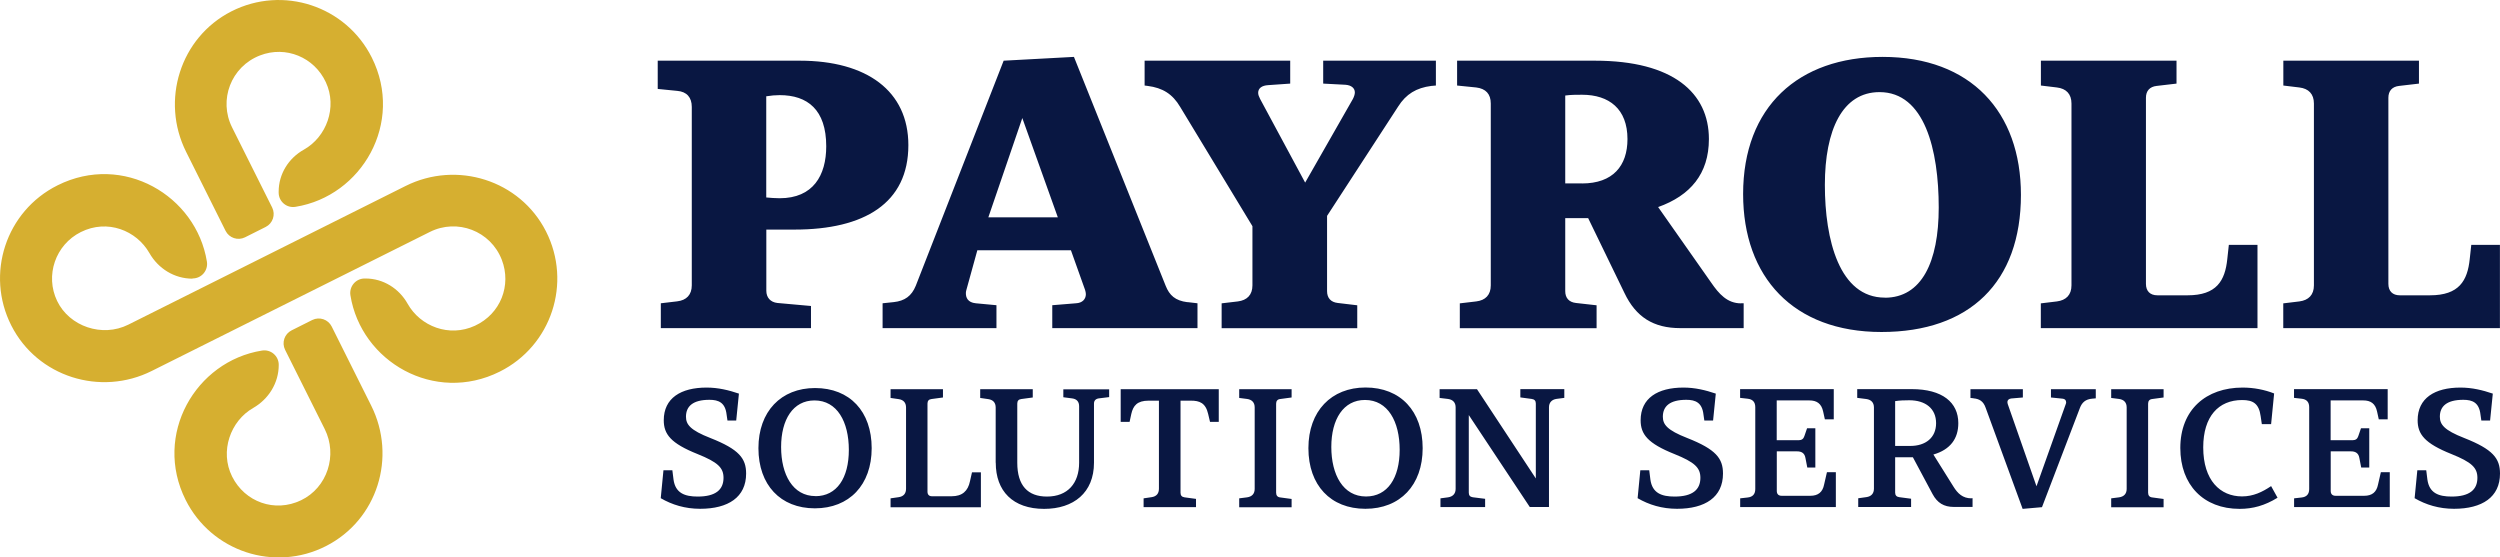 <?xml version="1.0" encoding="UTF-8"?>
<svg id="Layer_2" data-name="Layer 2" xmlns="http://www.w3.org/2000/svg" viewBox="0 0 322.97 72">
  <defs>
    <style>
      .cls-1 {
        fill: #d6af30;
      }

      .cls-2 {
        fill: #091742;
      }
    </style>
  </defs>
  <g id="Layer_1-2" data-name="Layer 1">
    <g>
      <path class="cls-2" d="M102.64,29.66c9.03,0,14.71-3.41,14.71-10.91,0-7.01-5.38-10.91-14.02-10.91h-18.36v3.65l2.52.25c1.23.1,1.88.84,1.88,2.07v23.05c0,1.23-.69,1.93-1.88,2.07l-2.12.25v3.21h19.4v-2.86l-4.34-.39c-.89-.1-1.43-.69-1.43-1.58v-7.9h3.65ZM98.99,12.44c.64-.1,1.18-.15,1.73-.15,3.6,0,6.02,1.88,6.02,6.61,0,3.75-1.68,6.71-6.02,6.71-.59,0-1.18-.05-1.73-.1v-13.08ZM153.4,39.04c-1.58-.2-2.32-.89-2.81-2.12l-11.85-29.57-9.08.49-11.35,29.07c-.54,1.33-1.43,1.97-2.86,2.12l-1.43.15v3.21h14.71v-2.96l-2.67-.25c-1.04-.1-1.28-.74-1.28-1.28,0-.1,0-.25.05-.39l1.43-5.18h12.09l1.83,5.13c.05.15.1.39.1.54,0,.64-.44,1.14-1.28,1.18l-3.06.25v2.96h18.76v-3.21l-1.28-.15ZM127.68,28.08l4.39-12.83,4.59,12.83h-8.98ZM157.8,39.19l2.12-.25c1.18-.15,1.88-.84,1.88-2.07v-7.65l-9.33-15.4c-.99-1.68-2.27-2.47-4.2-2.72l-.4-.05v-3.21h18.81v2.96l-2.86.2c-.79.05-1.28.39-1.28.99,0,.25.1.49.25.79l5.82,10.81,6.17-10.81c.15-.3.25-.59.25-.84,0-.54-.44-.94-1.23-.99l-2.86-.15v-2.96h14.56v3.21l-.59.05c-1.93.25-3.26,1.04-4.29,2.67l-9.18,14.12v9.72c0,.89.49,1.43,1.38,1.53l2.52.3v2.96h-17.52v-3.21ZM224.92,39.19c-1.78,0-2.86-1.23-3.85-2.67l-6.86-9.77c4.15-1.48,6.56-4.29,6.56-8.79,0-5.97-4.64-10.12-14.71-10.12h-17.82v3.21l2.47.25c1.23.15,1.88.84,1.88,2.07v23.5c0,1.23-.69,1.93-1.88,2.07l-2.12.25v3.21h17.67v-2.96l-2.67-.3c-.89-.1-1.38-.64-1.38-1.53v-9.43h2.96l4.69,9.67c1.48,3.11,3.75,4.54,7.21,4.54h8.19v-3.21h-.35ZM204.38,23.69h-2.17v-11.35c.74-.1,1.43-.1,2.17-.1,3.5,0,5.87,1.83,5.87,5.73,0,3.45-1.88,5.73-5.87,5.73ZM243.21,7.35c-10.86,0-18.02,6.42-18.02,17.72,0,10.71,6.47,17.82,17.87,17.82s18.02-6.42,18.02-17.72c0-10.71-6.47-17.82-17.87-17.82ZM243.5,38.45c-5.87,0-7.75-7.45-7.75-14.56s2.27-11.99,7.06-11.99c5.82,0,7.65,7.45,7.65,14.91,0,7.06-2.22,11.65-6.96,11.65ZM263.66,39.19l2.07-.25c1.18-.15,1.88-.84,1.88-2.07V13.37c0-1.23-.69-1.93-1.88-2.07l-2.07-.25v-3.21h17.52v2.96l-2.57.3c-.89.1-1.38.64-1.38,1.53v24.04c0,.94.54,1.48,1.48,1.48h3.9c3.75,0,4.84-1.88,5.13-4.69l.2-1.83h3.7v10.76h-27.99v-3.21ZM294.98,39.19l2.07-.25c1.18-.15,1.88-.84,1.88-2.07V13.37c0-1.23-.69-1.93-1.88-2.07l-2.07-.25v-3.21h17.52v2.96l-2.57.3c-.89.1-1.38.64-1.38,1.53v24.04c0,.94.54,1.48,1.48,1.48h3.9c3.75,0,4.84-1.88,5.13-4.69l.2-1.83h3.7v10.76h-27.99v-3.21ZM85.36,64.36l.35-3.61h1.15l.15,1.2c.24,1.76,1.46,2.2,3.13,2.2,2.29,0,3.33-.87,3.33-2.42,0-1.31-.74-2.02-3.35-3.07-3.48-1.39-4.37-2.57-4.37-4.37,0-2.85,2.2-4.22,5.53-4.22,1.5,0,2.85.33,4.18.78l-.35,3.48h-1.13l-.11-.76c-.17-1.55-1.02-1.92-2.22-1.92-2.15,0-3.03.85-3.03,2.18,0,1,.54,1.74,3.16,2.76,3.7,1.46,4.61,2.63,4.61,4.59,0,3.05-2.31,4.55-5.94,4.55-1.94,0-3.63-.52-5.09-1.37ZM105.29,50.13c-4.38,0-7.31,3.02-7.31,7.77s2.85,7.77,7.29,7.77,7.34-3.02,7.34-7.77-2.83-7.77-7.31-7.77ZM105.35,64.09c-2.93,0-4.44-2.78-4.44-6.34s1.55-6.02,4.31-6.02c2.93,0,4.44,2.76,4.44,6.39s-1.55,5.98-4.32,5.98ZM115.05,64.38l1.04-.15c.63-.09.96-.46.96-1.09v-10.49c0-.63-.33-1-.96-1.09l-1.04-.15v-1.13h6.77v1.07l-1.48.2c-.35.04-.52.24-.52.59v11.38c0,.37.2.59.57.59h2.55c1.37,0,2.11-.67,2.37-1.94l.26-1.15h1.15v4.51h-11.67v-1.13ZM128.63,59.77v-7.12c0-.65-.35-1-.96-1.09l-1.04-.15v-1.13h6.79v1.07l-1.48.2c-.35.04-.52.24-.52.59v7.64c0,2.94,1.35,4.37,3.83,4.37,2.7,0,4.16-1.74,4.16-4.37v-7.29c0-.59-.3-.94-.89-1.02l-1.15-.15v-1.02h5.92v1l-1.37.17c-.39.07-.59.3-.59.67v7.64c0,3.87-2.63,5.96-6.44,5.96-4.05,0-6.25-2.31-6.25-5.96ZM147.74,64.38l1.02-.15c.63-.09.96-.46.96-1.09v-11.38h-1.33c-1.48,0-2,.65-2.24,1.72l-.22,1.02h-1.15v-4.22h12.67v4.22h-1.13l-.24-1.02c-.33-1.44-1.13-1.72-2.22-1.72h-1.35v11.9c0,.35.17.54.52.59l1.48.2v1.07h-6.77v-1.13ZM160.09,64.38l1.02-.13c.63-.09.98-.46.98-1.09v-10.53c0-.63-.35-1-.98-1.09l-1.02-.13v-1.13h6.77v1.07l-1.48.2c-.35.04-.52.26-.52.61v11.49c0,.35.17.57.52.61l1.48.2v1.07h-6.77v-1.13ZM176.41,50.06c-4.42,0-7.38,3.05-7.38,7.84s2.87,7.83,7.36,7.83,7.4-3.05,7.4-7.83-2.85-7.84-7.38-7.84ZM176.47,64.14c-2.96,0-4.48-2.81-4.48-6.4s1.57-6.07,4.35-6.07c2.96,0,4.48,2.79,4.48,6.44s-1.57,6.03-4.35,6.03ZM186.09,64.38l.98-.13c.61-.09.98-.46.98-1.09v-10.53c0-.63-.35-1-.98-1.09l-1.09-.13v-1.13h4.83l7.6,11.53v-9.68c0-.35-.17-.54-.52-.59l-1.48-.2v-1.07h5.68v1.13l-1,.13c-.61.09-.98.46-.98,1.09v12.88h-2.48l-7.88-11.88v10.03c0,.35.17.54.52.59l1.59.2v1.07h-5.77v-1.13ZM211.56,64.36l.35-3.61h1.15l.15,1.2c.24,1.76,1.46,2.2,3.13,2.2,2.29,0,3.33-.87,3.33-2.42,0-1.31-.74-2.02-3.35-3.07-3.48-1.39-4.37-2.57-4.37-4.37,0-2.85,2.2-4.22,5.53-4.22,1.5,0,2.85.33,4.18.78l-.35,3.48h-1.13l-.11-.76c-.17-1.55-1.02-1.92-2.22-1.92-2.15,0-3.03.85-3.03,2.18,0,1,.54,1.74,3.16,2.76,3.7,1.46,4.61,2.63,4.61,4.59,0,3.05-2.31,4.55-5.94,4.55-1.94,0-3.63-.52-5.09-1.37ZM224.8,64.38l.98-.11c.65-.07.98-.44.98-1.09v-10.58c0-.65-.33-1.02-.98-1.09l-.98-.11v-1.13h12.1v3.9h-1.15l-.22-1c-.22-1.04-.83-1.44-1.78-1.44h-4.22v5.14h2.85c.37,0,.61-.17.72-.52l.35-1.02h1.07v5.07h-1.04l-.24-1.24c-.11-.65-.54-.85-1.07-.85h-2.63v5.11c0,.41.22.63.63.63h3.7c1.02,0,1.59-.48,1.78-1.44l.37-1.61h1.15v4.51h-12.36v-1.13ZM254.69,64.38c-1.13,0-1.78-.63-2.33-1.52l-2.59-4.14c2.18-.63,3.22-2.05,3.22-4.05,0-2.68-2.05-4.4-6.03-4.4h-7.03v1.13l1.18.15c.63.09.98.46.98,1.09v10.49c0,.63-.35,1-.96,1.09l-1.07.15v1.13h6.83v-1.07l-1.52-.2c-.35-.04-.54-.24-.54-.59v-4.57h2.29l2.55,4.77c.61,1.13,1.46,1.65,2.74,1.65h2.42v-1.13h-.13ZM246.79,57.61h-1.96v-5.79c.59-.09,1.18-.11,1.83-.11,2.09,0,3.46,1.07,3.46,2.96s-1.37,2.94-3.33,2.94ZM254.95,51.45l-.39-.04v-1.13h6.77v1.07l-1.52.13c-.3.04-.48.22-.48.46,0,.07.02.15.04.24l3.72,10.64,3.79-10.64c.04-.09.04-.15.04-.22,0-.26-.17-.44-.48-.46l-1.48-.15v-1.07h5.79v1.18l-.44.04c-.91.07-1.35.52-1.61,1.2l-4.9,12.82-2.5.22-4.77-13.04c-.3-.89-.85-1.18-1.59-1.24ZM272.74,64.38l1.02-.13c.63-.09.98-.46.98-1.09v-10.53c0-.63-.35-1-.98-1.09l-1.02-.13v-1.13h6.77v1.07l-1.48.2c-.35.04-.52.26-.52.61v11.49c0,.35.17.57.52.61l1.48.2v1.07h-6.77v-1.13ZM281.67,57.88c0-4.96,3.33-7.81,8.05-7.81,1.44,0,2.85.28,4.07.76l-.39,3.96h-1.2l-.15-1.02c-.22-1.63-.98-2.09-2.39-2.09-3.05,0-5.03,2.11-5.03,6.12,0,4.27,2.2,6.33,5.01,6.33,1.46,0,2.63-.57,3.76-1.33l.83,1.5c-1.65,1.02-3.2,1.44-4.9,1.44-4.68,0-7.66-3.11-7.66-7.86ZM296.36,64.38l.98-.11c.65-.07.98-.44.98-1.09v-10.58c0-.65-.33-1.02-.98-1.09l-.98-.11v-1.13h12.1v3.9h-1.15l-.22-1c-.22-1.04-.83-1.44-1.78-1.44h-4.22v5.14h2.85c.37,0,.61-.17.72-.52l.35-1.02h1.07v5.07h-1.04l-.24-1.24c-.11-.65-.54-.85-1.07-.85h-2.63v5.11c0,.41.22.63.63.63h3.7c1.02,0,1.59-.48,1.78-1.44l.37-1.61h1.15v4.51h-12.36v-1.13ZM311.94,64.36l.35-3.61h1.15l.15,1.2c.24,1.76,1.46,2.2,3.13,2.2,2.29,0,3.33-.87,3.33-2.42,0-1.31-.74-2.02-3.35-3.07-3.48-1.39-4.37-2.57-4.37-4.37,0-2.85,2.2-4.22,5.53-4.22,1.5,0,2.85.33,4.18.78l-.35,3.48h-1.13l-.11-.76c-.17-1.55-1.02-1.92-2.22-1.92-2.15,0-3.03.85-3.03,2.18,0,1,.54,1.74,3.16,2.76,3.7,1.46,4.61,2.63,4.61,4.59,0,3.05-2.31,4.55-5.94,4.55-1.94,0-3.63-.52-5.09-1.37Z"/>
      <path class="cls-1" d="M24.86,36c-2.32,0-4.41-1.29-5.56-3.31-1.66-2.91-5.42-4.43-8.86-2.71-3.28,1.64-4.64,5.61-3.06,8.9s5.82,4.75,9.2,3.06l35.81-17.91c6.63-3.32,14.78-.76,18.14,5.85,3.39,6.66.71,14.8-5.97,18.13-8.42,4.21-17.91-1.28-19.29-9.86-.18-1.14.69-2.17,1.84-2.17h.12c2.27,0,4.32,1.28,5.43,3.26,1.64,2.92,5.37,4.38,8.7,2.84s4.73-5.23,3.47-8.51c-1.45-3.76-5.77-5.37-9.29-3.61l-35.93,17.96c-6.63,3.32-14.78.76-18.14-5.85-3.39-6.66-.71-14.8,5.97-18.13,8.46-4.23,17.91,1.33,19.29,9.86.18,1.14-.69,2.17-1.84,2.17h-.02ZM47.95,52.39l-5.1-10.21c-.46-.92-1.58-1.3-2.51-.84l-2.67,1.34c-.92.46-1.3,1.58-.84,2.51l5.12,10.24c1.69,3.37.34,7.57-3.06,9.2s-7.26.22-8.9-3.06-.2-7.2,2.71-8.86c2.01-1.15,3.31-3.24,3.31-5.56v-.02c0-1.15-1.03-2.03-2.17-1.84-8.58,1.38-14.07,10.88-9.86,19.29,3.34,6.67,11.47,9.36,18.13,5.97s9.16-11.51,5.85-18.14ZM35.16,26.81l-5.18-10.36c-1.76-3.52-.15-7.84,3.61-9.29,3.33-1.29,7.01.23,8.51,3.47s.08,7.06-2.84,8.7c-1.99,1.11-3.26,3.16-3.26,5.43v.12c0,1.15,1.03,2.03,2.17,1.84,8.58-1.38,14.07-10.88,9.86-19.29C44.69.76,36.55-1.92,29.89,1.47c-6.61,3.37-9.16,11.51-5.85,18.14l5.1,10.21c.46.92,1.58,1.3,2.51.84l2.67-1.34c.92-.46,1.3-1.58.84-2.51Z"/>
    </g>
  </g>
</svg>